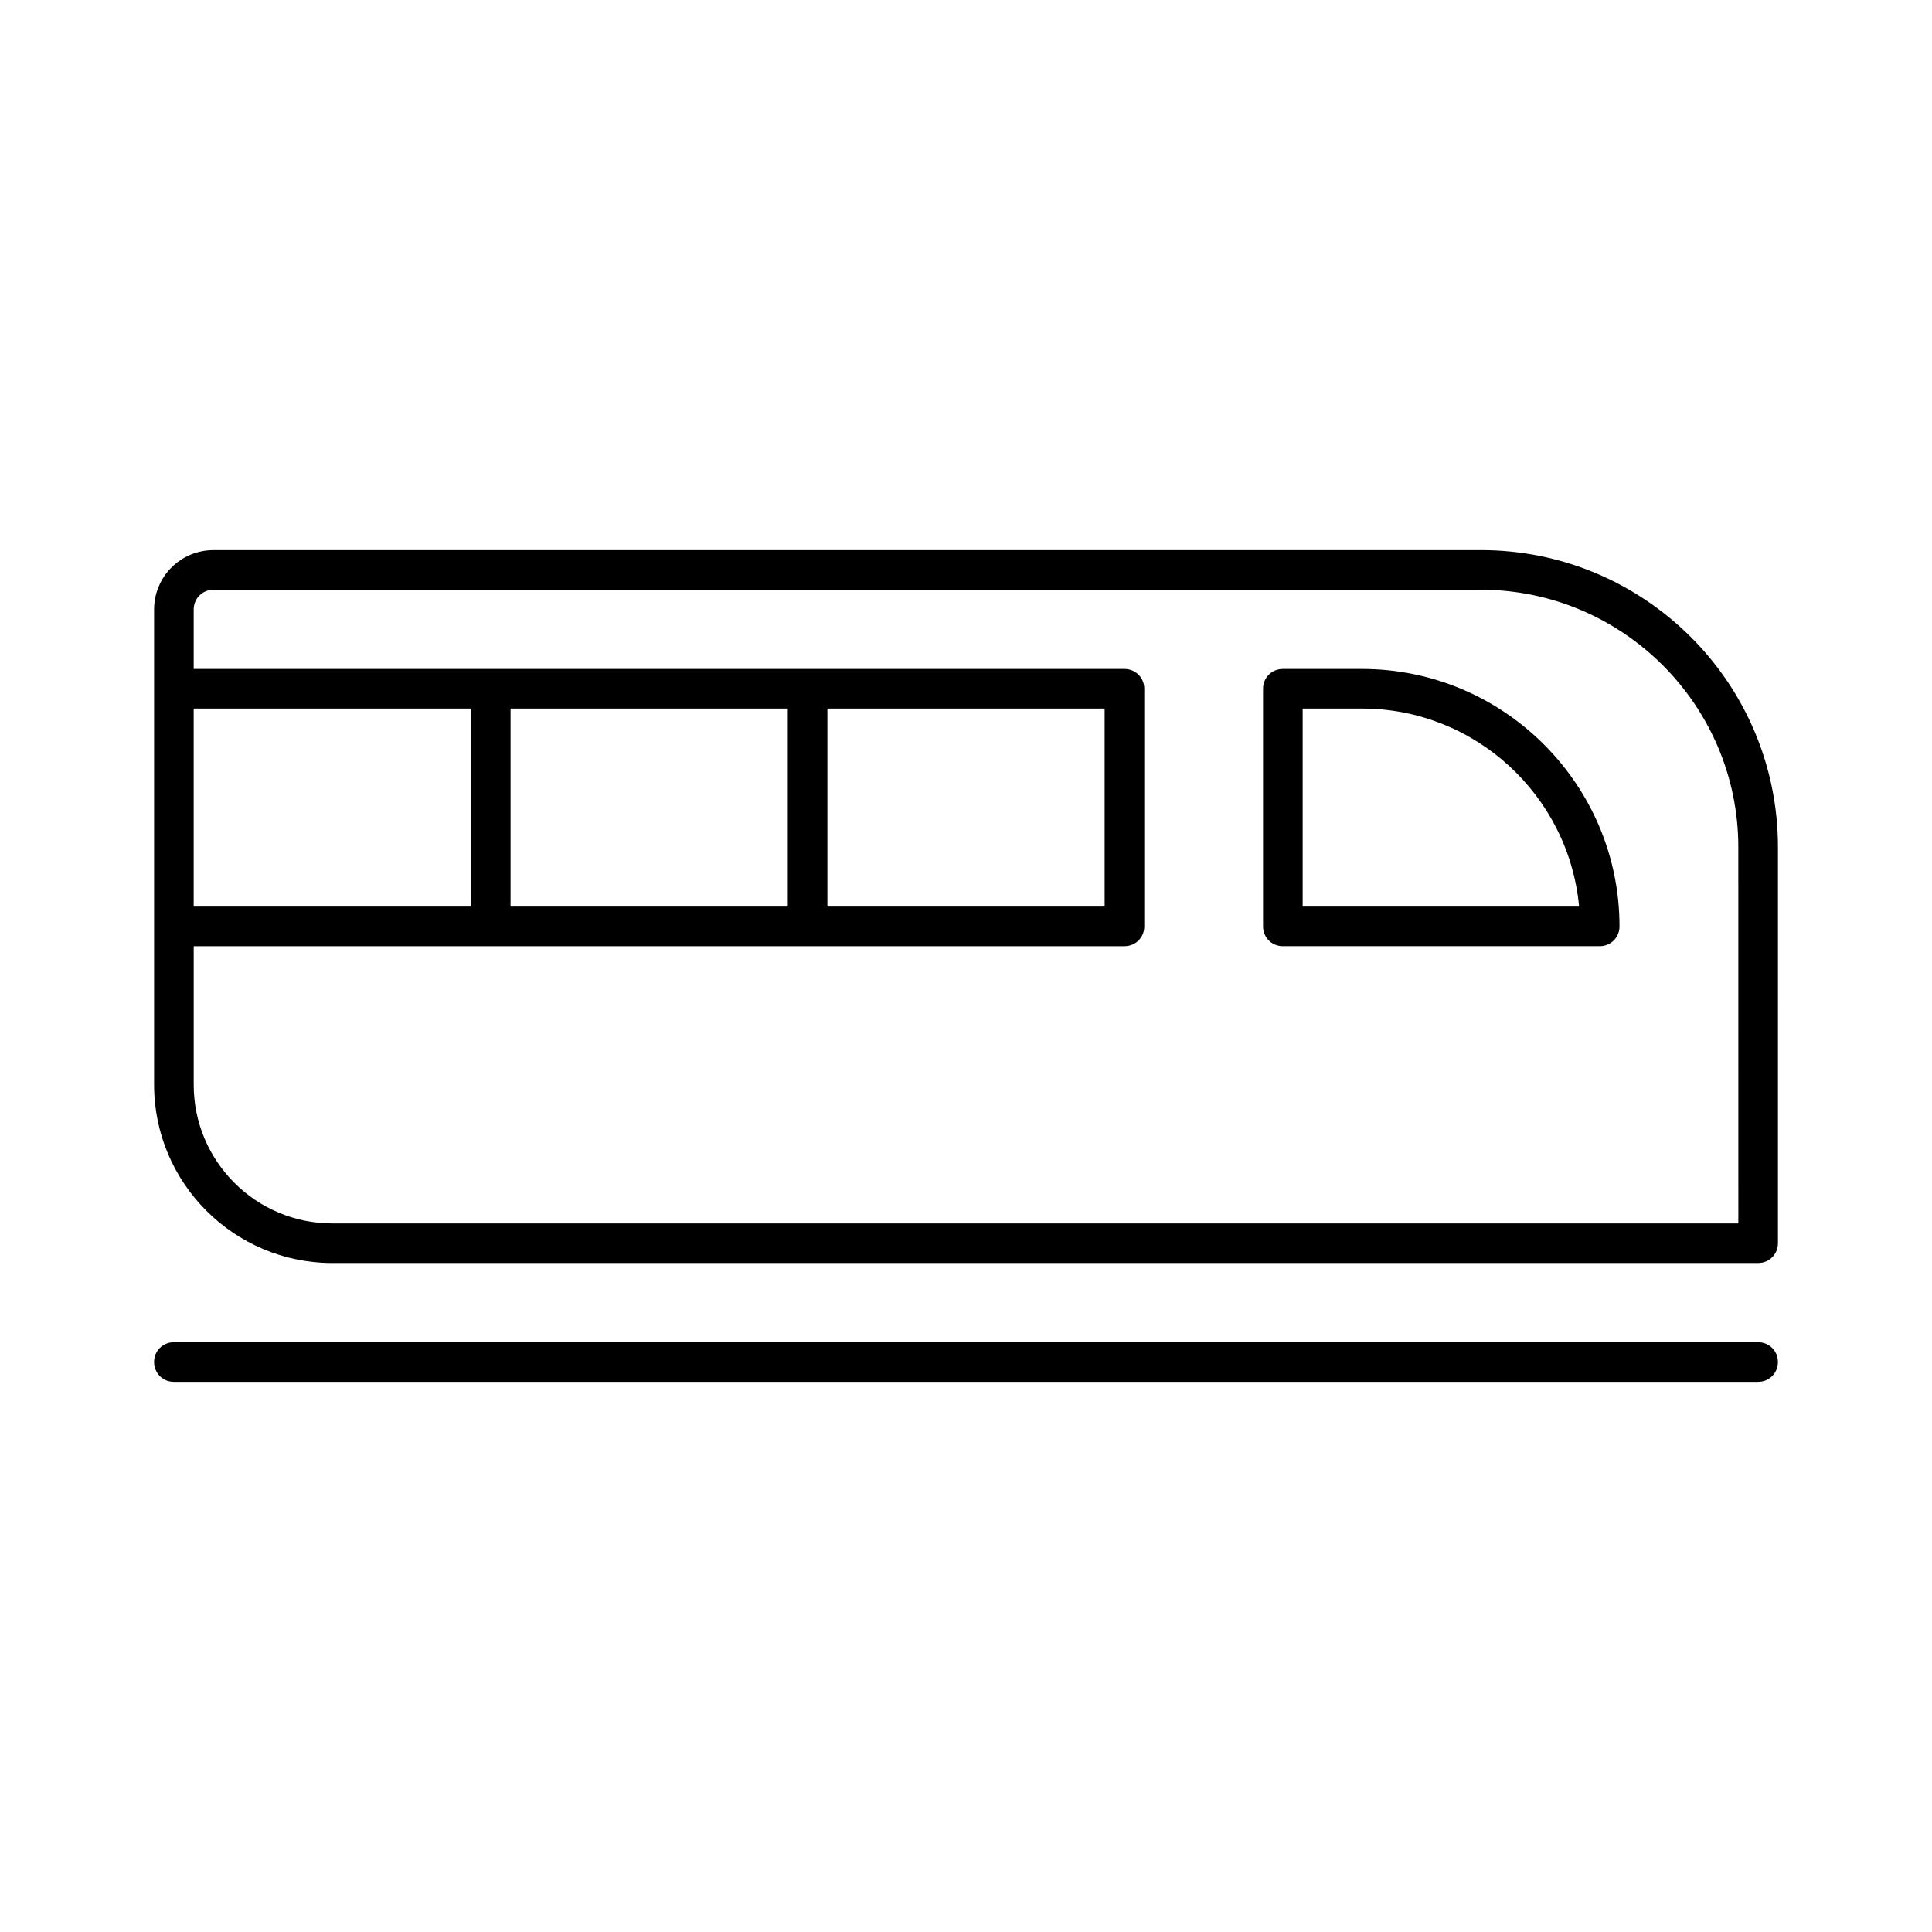 <?xml version="1.0" encoding="UTF-8"?>
<!-- Uploaded to: SVG Repo, www.svgrepo.com, Generator: SVG Repo Mixer Tools -->
<svg fill="#000000" width="800px" height="800px" version="1.1" viewBox="144 144 512 512" xmlns="http://www.w3.org/2000/svg">
 <g>
  <path d="m536.45 289.79h-335.87c-8.711 0-15.742 7.031-15.742 15.742v125.95c0 26.031 21.203 47.23 47.23 47.23h377.86c2.938 0 5.246-2.309 5.246-5.246l0.004-104.96c0-43.453-35.266-78.723-78.723-78.723zm-341.12 41.984h73.473v52.48h-73.473zm409.35 136.45h-372.61c-20.258 0-36.734-16.48-36.734-36.734v-36.734l78.719-0.004h167.94c2.938 0 5.246-2.309 5.246-5.246v-62.977c0-2.938-2.309-5.246-5.246-5.246h-167.94l-78.723-0.004v-15.742c0-2.938 2.309-5.246 5.246-5.246h335.87c37.574 0 68.223 30.648 68.223 68.223zm-325.38-83.969v-52.48h73.473v52.48zm83.969 0v-52.48h73.473v52.48z"/>
  <path d="m504.96 321.28h-20.992c-2.938 0-5.246 2.309-5.246 5.246v62.977c0 2.938 2.309 5.246 5.246 5.246h83.969c2.938 0 5.246-2.309 5.246-5.246 0.004-37.574-30.645-68.223-68.223-68.223zm-15.742 62.977v-52.48h15.742c30.02 0 54.789 23.09 57.52 52.48z"/>
  <path d="m609.92 499.71h-419.84c-2.938 0-5.246 2.309-5.246 5.246s2.309 5.246 5.246 5.246h419.84c2.938 0 5.246-2.309 5.246-5.246 0.004-2.938-2.305-5.246-5.246-5.246z"/>
 </g>
</svg>